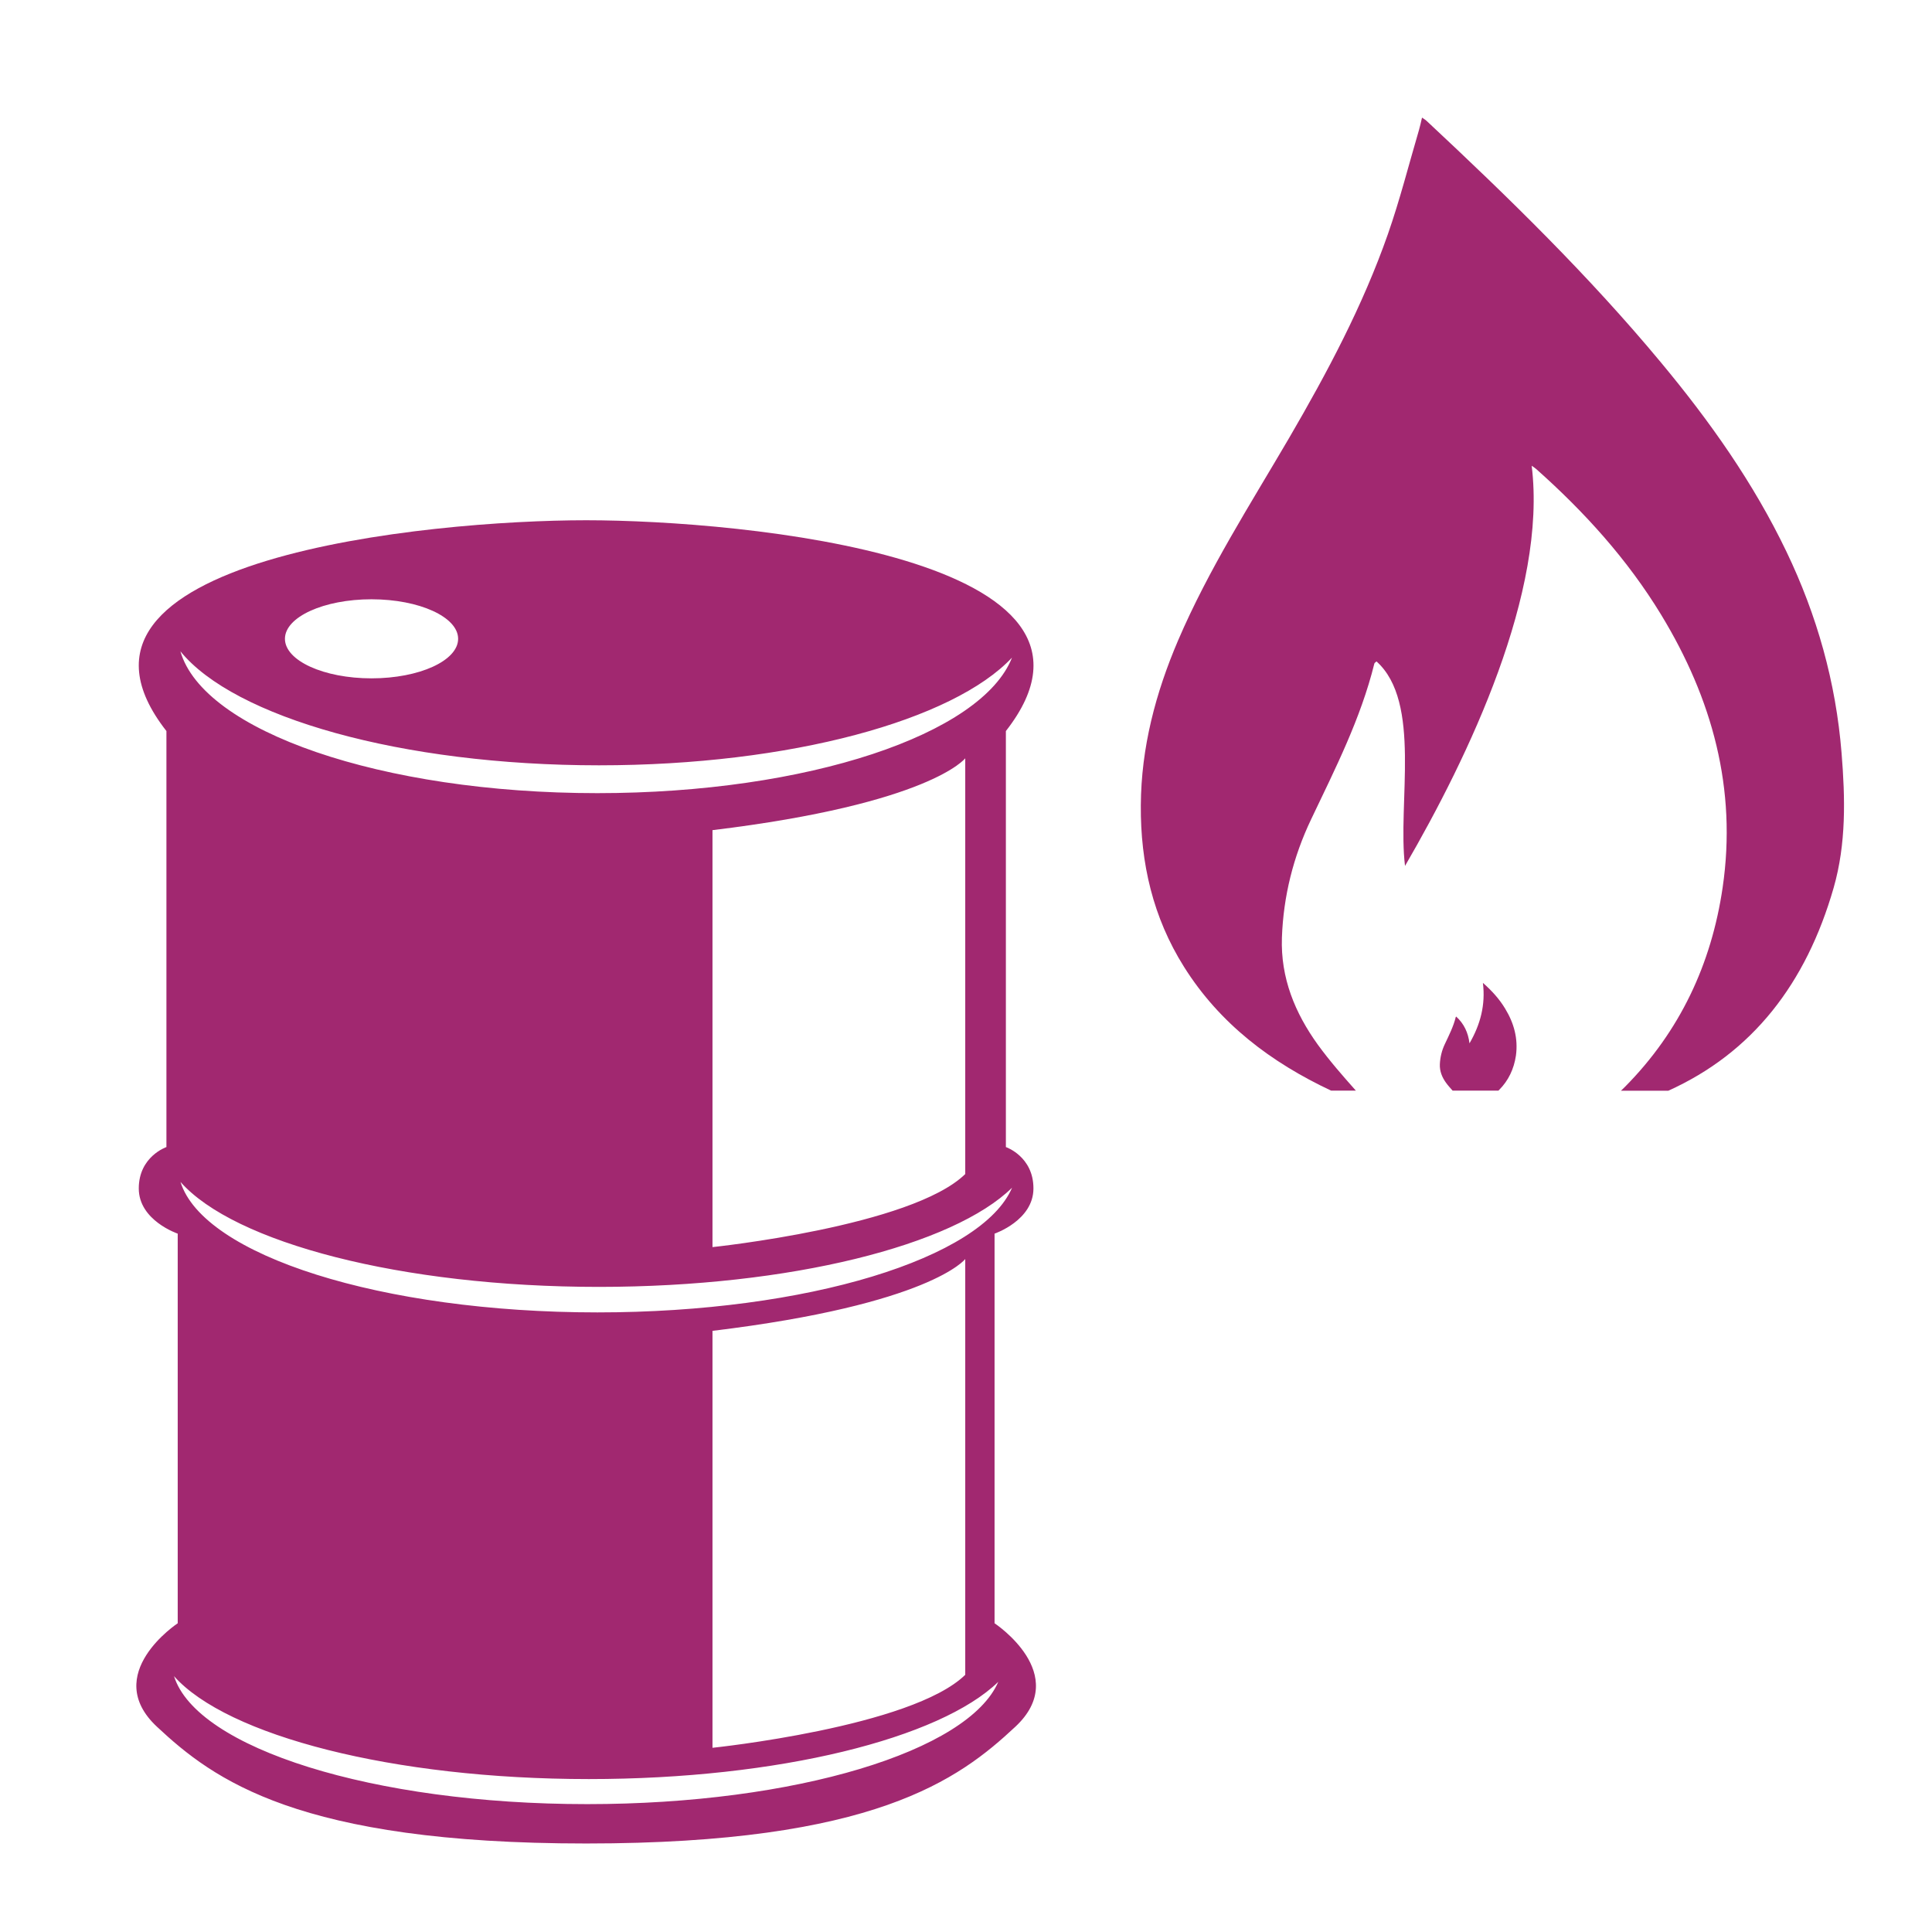 <?xml version="1.0" encoding="utf-8"?>
<!-- Generator: Adobe Illustrator 14.0.0, SVG Export Plug-In . SVG Version: 6.00 Build 43363)  -->
<!DOCTYPE svg PUBLIC "-//W3C//DTD SVG 1.1//EN" "http://www.w3.org/Graphics/SVG/1.1/DTD/svg11.dtd">
<svg version="1.1" id="Layer_1" xmlns="http://www.w3.org/2000/svg" xmlns:xlink="http://www.w3.org/1999/xlink" x="0px" y="0px"
	 width="64px" height="64px" viewBox="0 0 64 64" enable-background="new 0 0 64 64" xml:space="preserve">
<title>Dollar Badge</title>
<desc>A line styled icon from Orion Icon Library.</desc>
<path fill="#A12870" d="M33.321,37.998V24.217c4.489-5.735-8.729-6.983-13.904-6.983c-5.175,0-18.396,1.248-13.904,6.983v13.781
	c0,0-0.916,0.311-0.916,1.371c0,1.063,1.29,1.497,1.29,1.497v12.907c0,0-2.557,1.685-0.686,3.429
	c1.868,1.747,4.676,3.866,14.215,3.866c9.54,0,12.346-2.119,14.217-3.866c1.871-1.744-0.687-3.429-0.687-3.429V40.866
	c0,0,1.288-0.437,1.288-1.497C34.236,38.309,33.321,37.998,33.321,37.998L33.321,37.998z M19.508,58.934
	c6.292,0,11.633-1.349,13.561-3.221c-0.987,2.294-6.71,4.051-13.616,4.051c-7.1,0-12.939-1.854-13.688-4.238
	C7.517,57.493,13.005,58.934,19.508,58.934L19.508,58.934z M23.602,57.898V44.086c7.229-0.875,8.373-2.379,8.373-2.379V55.48
	C30.203,57.213,23.602,57.898,23.602,57.898L23.602,57.898z M15.176,21.161c0,0.724-1.284,1.31-2.869,1.31
	c-1.583,0-2.868-0.586-2.868-1.31c0-0.722,1.284-1.309,2.868-1.309C13.891,19.853,15.176,20.439,15.176,21.161L15.176,21.161z
	 M19.787,26.274c-7.161,0-13.056-2.057-13.811-4.699c1.771,2.183,7.307,3.777,13.866,3.777c6.349,0,11.736-1.494,13.682-3.568
	C32.528,24.325,26.757,26.274,19.787,26.274L19.787,26.274z M31.975,25.119v13.773c-1.771,1.73-8.373,2.42-8.373,2.42V27.5
	C30.829,26.624,31.975,25.119,31.975,25.119L31.975,25.119z M33.526,39.344c-0.998,2.338-6.769,4.131-13.736,4.131
	c-7.161,0-13.056-1.893-13.811-4.322c1.771,2.009,7.307,3.477,13.866,3.477C26.193,42.627,31.58,41.253,33.526,39.344L33.526,39.344
	z"/>
<path fill="#A12870" d="M37.791,26.678c-0.013,1.916,0.402,3.711,1.429,5.347c1.188,1.892,2.89,3.17,4.876,4.104h0.819
	c-0.435-0.49-0.872-0.988-1.262-1.525c-0.754-1.047-1.234-2.208-1.188-3.542c0.049-1.376,0.376-2.679,0.968-3.922
	c0.8-1.678,1.644-3.338,2.094-5.158c0.008-0.025,0.039-0.042,0.071-0.072c1.507,1.353,0.691,4.696,0.945,6.775
	c2.114-3.64,4.712-9.08,4.196-13.257c0.09,0.065,0.126,0.085,0.154,0.113c1.598,1.421,3.021,2.993,4.135,4.824
	c1.691,2.781,2.515,5.767,2.037,9.033c-0.372,2.542-1.418,4.768-3.235,6.604c-0.043,0.044-0.088,0.087-0.133,0.129h1.569
	c2.783-1.256,4.563-3.544,5.476-6.722c0.419-1.464,0.384-2.965,0.262-4.468c-0.188-2.338-0.813-4.558-1.827-6.67
	c-1.092-2.277-2.539-4.319-4.146-6.252C52.645,9.145,49.978,6.544,47.253,4c-0.037-0.035-0.084-0.06-0.147-0.104
	c-0.036,0.152-0.062,0.279-0.098,0.402c-0.339,1.152-0.635,2.322-1.031,3.455c-0.831,2.373-2.009,4.585-3.272,6.753
	c-1.286,2.2-2.667,4.35-3.677,6.703C38.281,22.956,37.802,24.762,37.791,26.678"/>
<path fill="#A12870" d="M49.86,33.412c-0.19-0.316-0.437-0.587-0.713-0.832c-0.004-0.005-0.012-0.008-0.024-0.02
	c0.09,0.721-0.08,1.375-0.444,2.002c-0.044-0.357-0.183-0.65-0.441-0.887c-0.007,0.008-0.012,0.012-0.014,0.016
	c-0.076,0.313-0.223,0.6-0.359,0.89c-0.103,0.215-0.157,0.438-0.168,0.675c-0.009,0.23,0.074,0.432,0.205,0.613
	c0.066,0.091,0.144,0.177,0.218,0.26h1.516c0.008-0.007,0.016-0.014,0.022-0.021c0.313-0.314,0.493-0.698,0.559-1.139
	C50.294,34.406,50.153,33.893,49.86,33.412L49.86,33.412z"/>
</svg>

